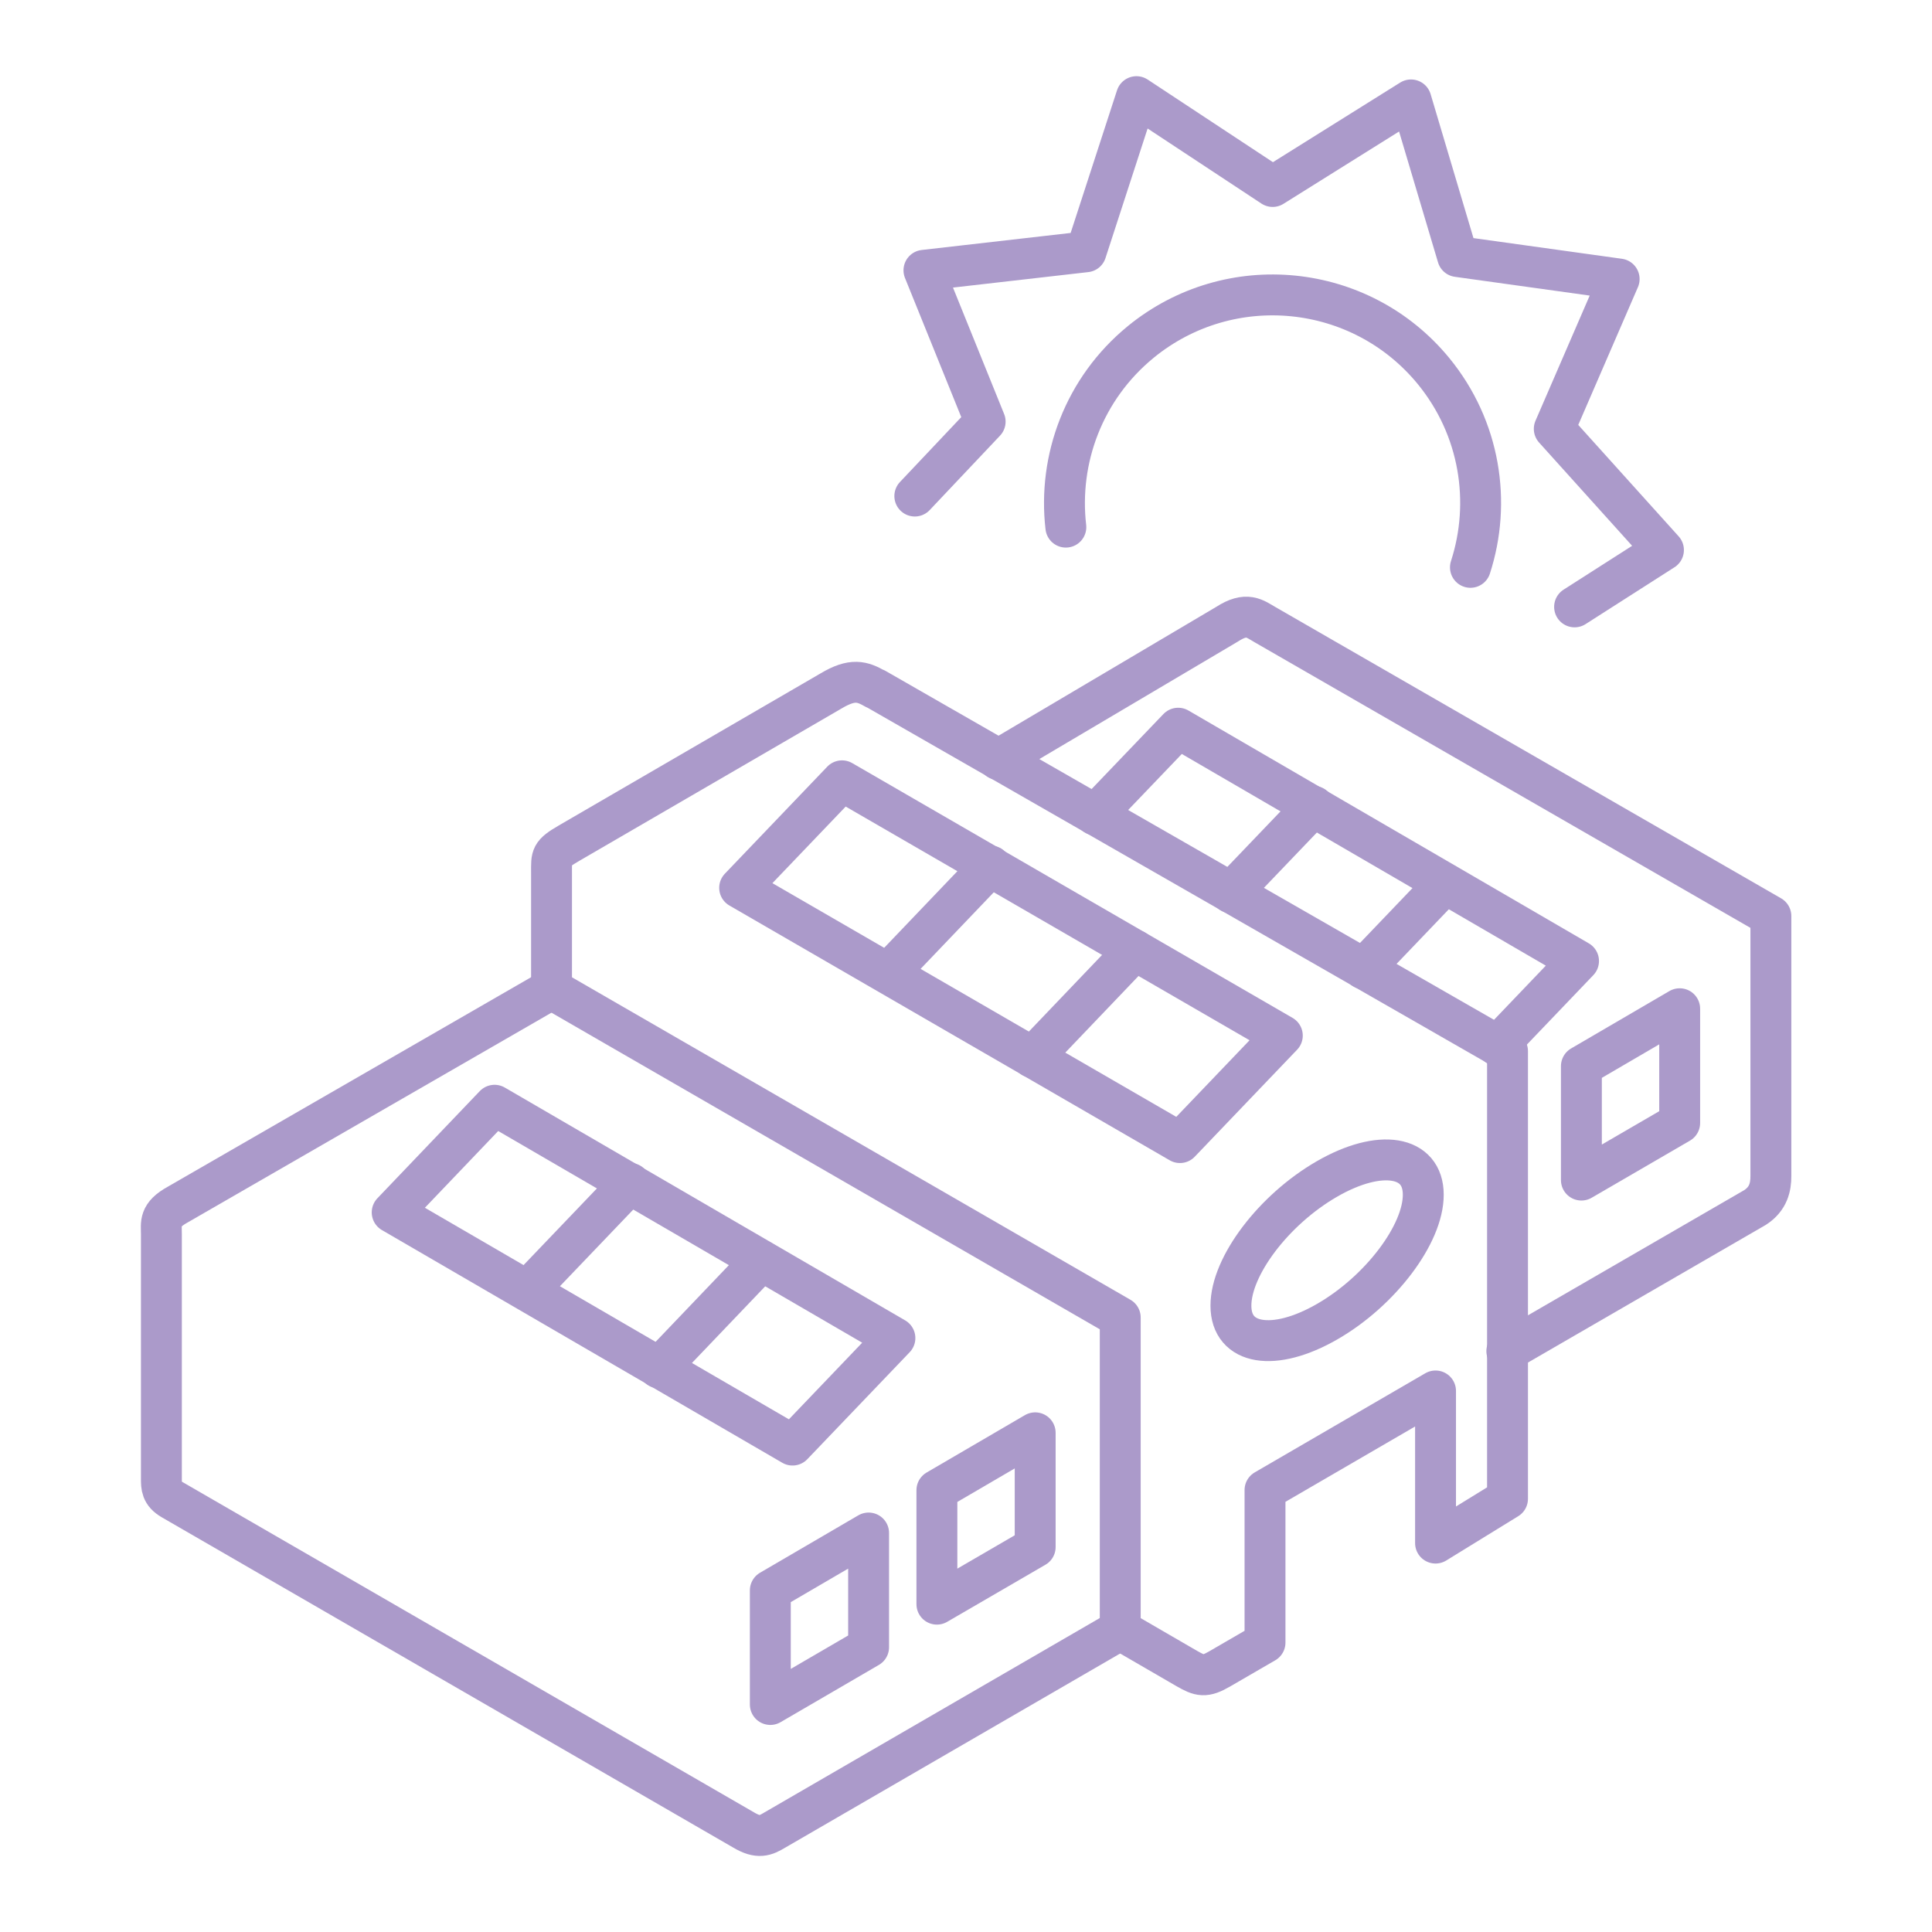 <?xml version="1.0" encoding="UTF-8"?>
<svg id="Calque_1" data-name="Calque 1" xmlns="http://www.w3.org/2000/svg" viewBox="0 0 141.73 141.73">
  <defs>
    <style>
      .cls-1 {
        fill: none;
        stroke: #ab9aca;
        stroke-linecap: round;
        stroke-linejoin: round;
        stroke-width: 3px;
      }
    </style>
  </defs>
  <path class="cls-1" d="M110.54,99.12l18.21-10.54c.99-.64,1.16-1.52,1.16-2.3v-19.08l-37.1-21.37c-.78-.45-1.35-.97-2.79-.04l-16.78,9.93"/>
  <polygon class="cls-1" points="116.01 78.21 116.01 86.57 123.22 82.38 123.22 74 116.01 78.21"/>
  <path class="cls-1" d="M64.21,50.53c-.95-.54-1.66-.79-3.25.16l-19.21,11.16c-1.36.79-1.29.95-1.29,2.13v8.58l41.72,24.09v22.92l4.88,2.83c.98.56,1.33.66,2.43.02l3.31-1.92v-11.19s12.51-7.27,12.51-7.27v11.16l5.28-3.25v-32.84l-46.37-26.59Z"/>
  <path class="cls-1" d="M90.3,95.79c-.01-2.89,3.14-7.05,7.04-9.3,3.9-2.25,7.07-1.73,7.07,1.15.01,2.89-3.15,7.07-7.04,9.31-3.9,2.25-7.07,1.73-7.07-1.16Z"/>
  <path class="cls-1" d="M40.47,72.55l-27.42,15.81c-1.4.77-1.21,1.36-1.21,2.18v17.93c0,.59,0,1.09.78,1.54l41.94,24.24c1.08.64,1.58.42,2.28,0l25.31-14.67"/>
  <polygon class="cls-1" points="56.51 116.67 56.51 125.04 63.72 120.84 63.72 112.46 56.51 116.67"/>
  <polygon class="cls-1" points="68.73 109.32 68.73 117.68 75.94 113.49 75.94 105.11 68.73 109.32"/>
  <polygon class="cls-1" points="61.77 57.28 54.26 65.13 86.56 83.82 94.07 75.97 61.77 57.28"/>
  <line class="cls-1" x1="65.16" y1="71.39" x2="72.67" y2="63.53"/>
  <line class="cls-1" x1="75.74" y1="77.57" x2="83.25" y2="69.71"/>
  <polygon class="cls-1" points="36.28 81.08 28.77 88.94 58.14 106.01 65.65 98.16 36.28 81.08"/>
  <line class="cls-1" x1="38.71" y1="94.66" x2="46.22" y2="86.81"/>
  <line class="cls-1" x1="48.34" y1="100.35" x2="55.85" y2="92.49"/>
  <polyline class="cls-1" points="109.86 76.71 115.8 70.5 86.43 53.42 80.34 59.78"/>
  <line class="cls-1" x1="90.3" y1="65.49" x2="96.37" y2="59.15"/>
  <line class="cls-1" x1="100.03" y1="71.07" x2="106" y2="64.83"/>
  <polyline class="cls-1" points="67.11 36.39 72.27 30.93 67.78 19.83 79.67 18.47 83.37 7.09 93.36 13.68 103.51 7.33 106.93 18.82 118.78 20.47 114.02 31.46 122.03 40.35 115.51 44.52"/>
  <path class="cls-1" d="M107.87,41.62c1.55-4.78.71-10.22-2.7-14.39-5.34-6.52-14.95-7.48-21.48-2.15-4.18,3.42-6.08,8.6-5.5,13.59"/>
</svg>